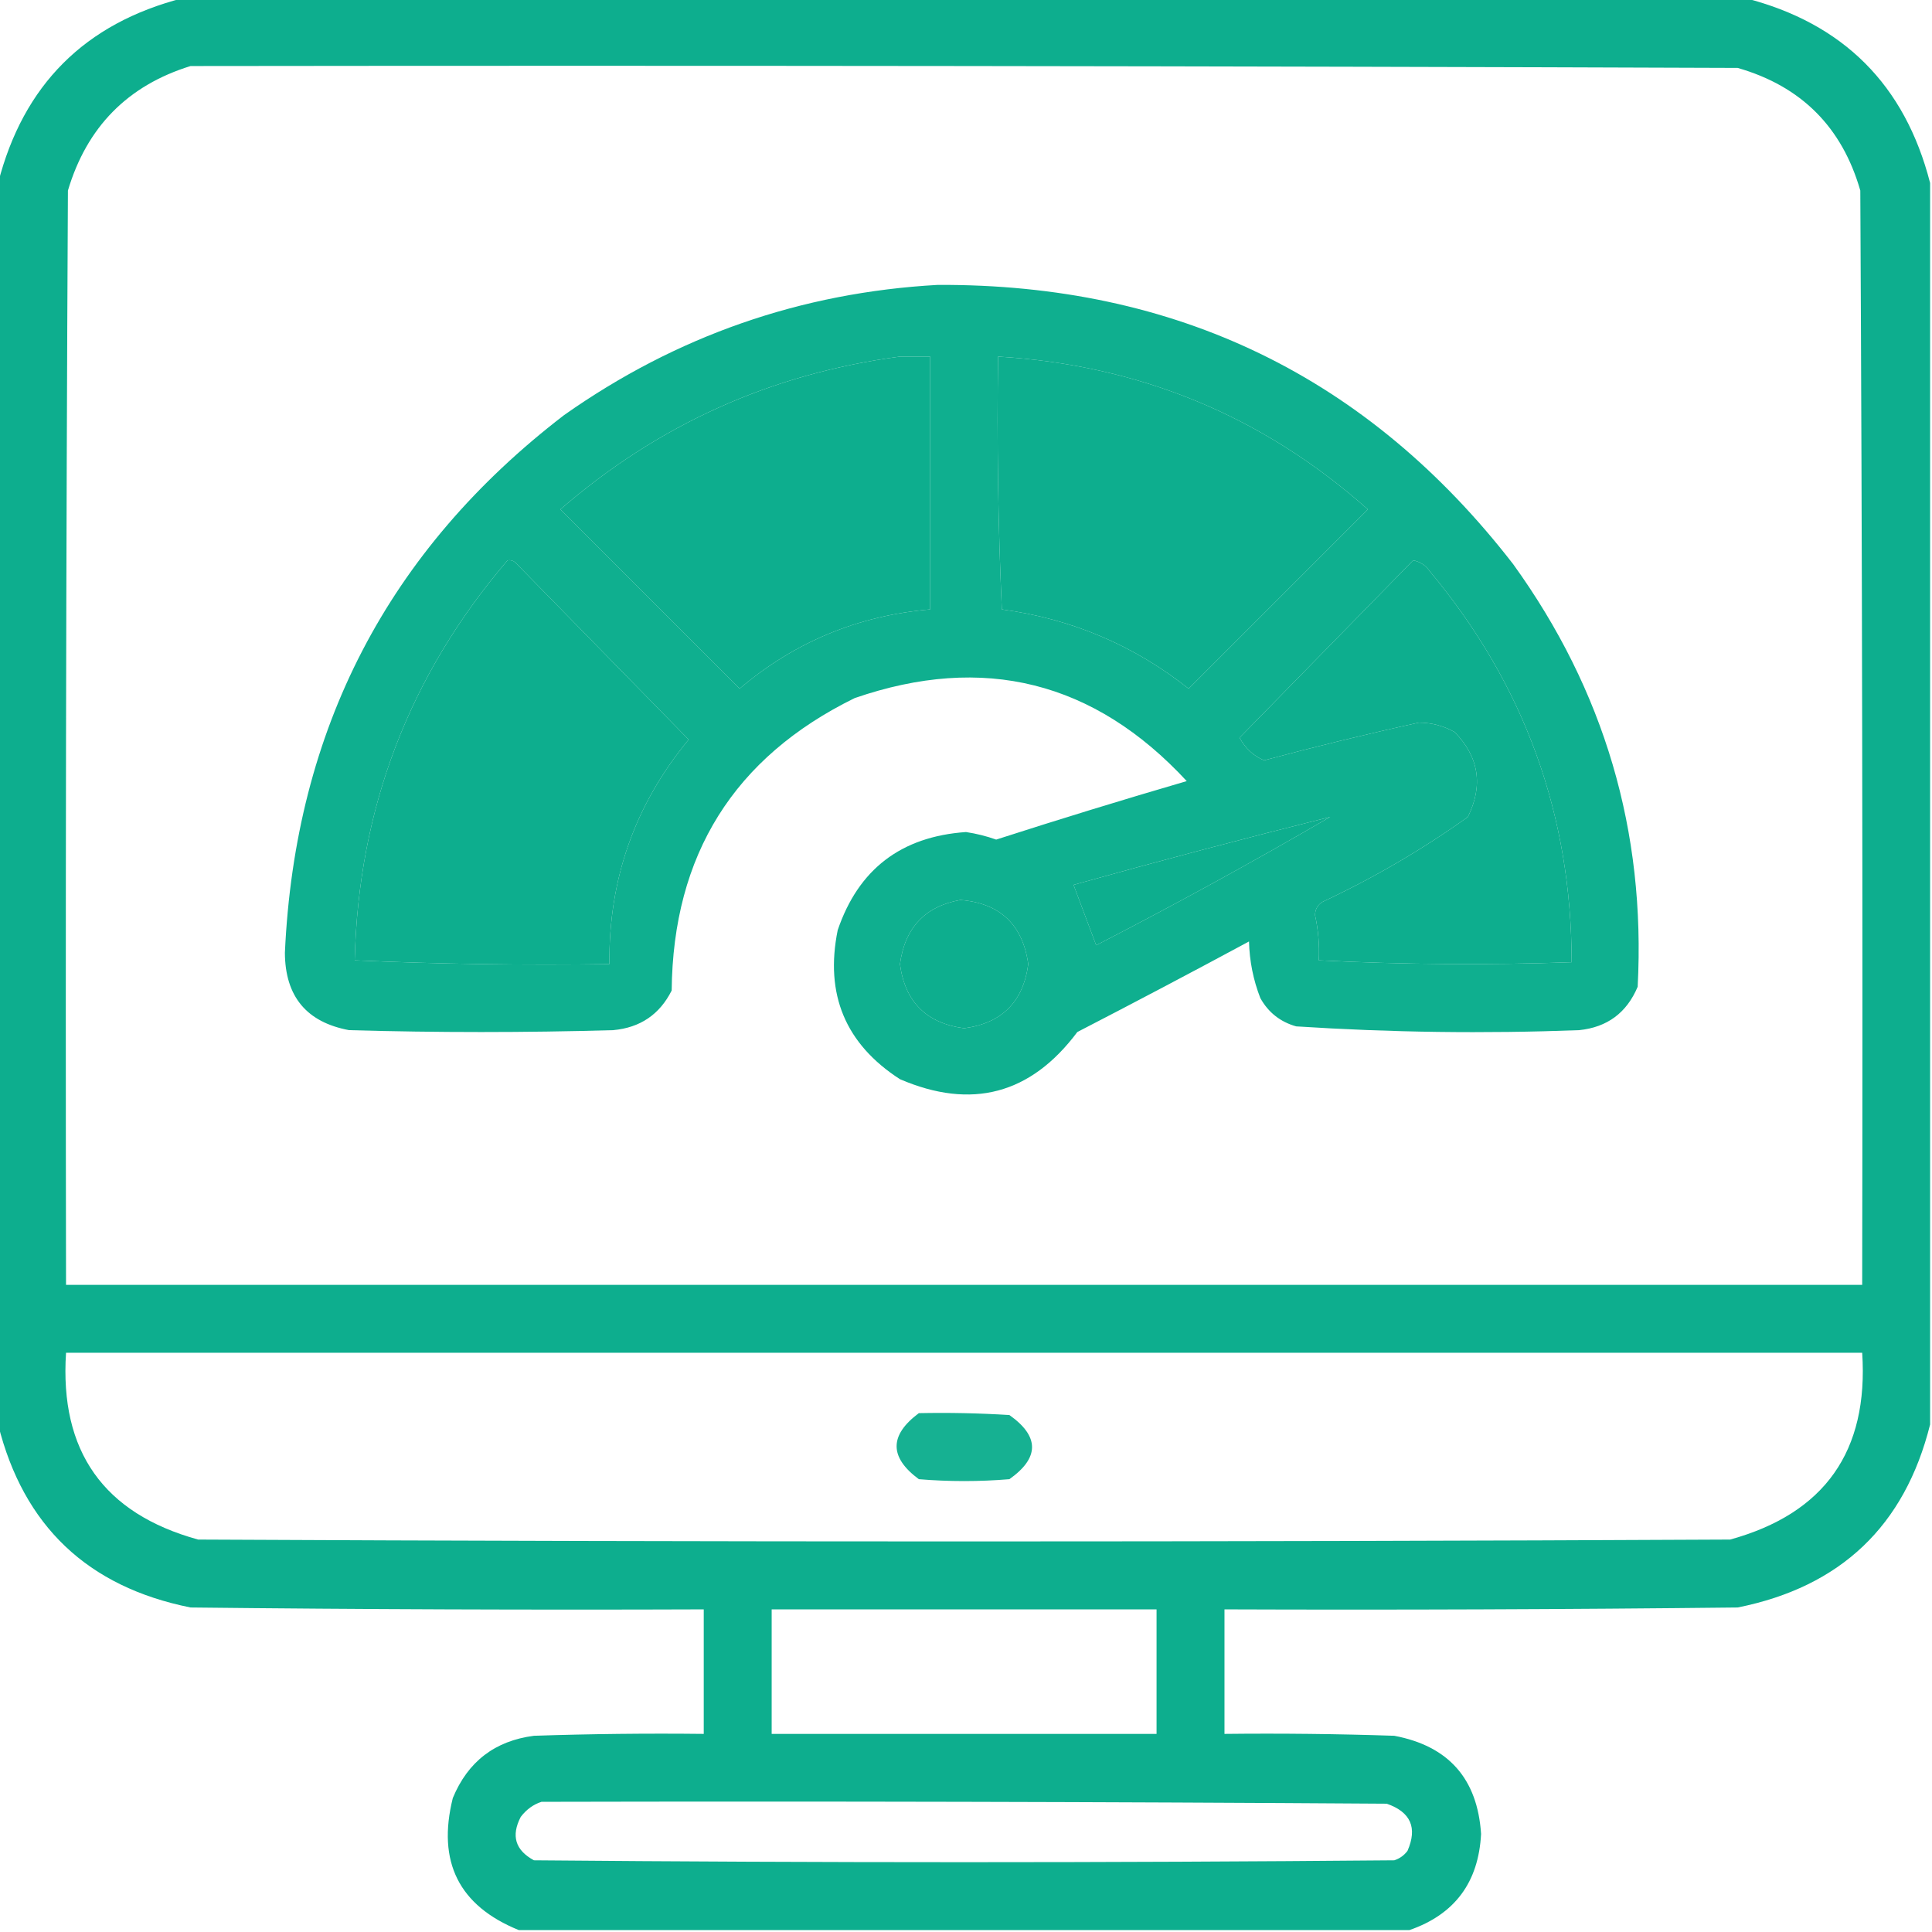 <?xml version="1.0" encoding="UTF-8"?>
<!DOCTYPE svg PUBLIC "-//W3C//DTD SVG 1.1//EN" "http://www.w3.org/Graphics/SVG/1.1/DTD/svg11.dtd">
<svg xmlns="http://www.w3.org/2000/svg" version="1.1" width="512px" height="512px" style="shape-rendering:geometricPrecision; text-rendering:geometricPrecision; image-rendering:optimizeQuality; fill-rule:evenodd; clip-rule:evenodd" xmlns:xlink="http://www.w3.org/1999/xlink">
<g><path style="opacity:0.948" fill="#00aa88" d="M 48.5,-0.5 C 186.5,-0.5 324.5,-0.5 462.5,-0.5C 488.5,6.167 504.833,22.5 511.5,48.5C 511.5,158.167 511.5,267.833 511.5,377.5C 504.791,404.373 487.791,420.54 460.5,426C 415.168,426.5 369.835,426.667 324.5,426.5C 324.5,437.5 324.5,448.5 324.5,459.5C 339.504,459.333 354.504,459.5 369.5,460C 383.879,462.713 391.546,471.38 392.5,486C 391.843,498.844 385.509,507.344 373.5,511.5C 294.833,511.5 216.167,511.5 137.5,511.5C 121.612,505.058 115.779,493.391 120,476.5C 123.994,466.836 131.161,461.336 141.5,460C 156.496,459.5 171.496,459.333 186.5,459.5C 186.5,448.5 186.5,437.5 186.5,426.5C 141.165,426.667 95.832,426.5 50.5,426C 23.209,420.54 6.209,404.373 -0.5,377.5C -0.5,267.833 -0.5,158.167 -0.5,48.5C 6.167,22.5 22.5,6.167 48.5,-0.5 Z M 50.5,17.5 C 187.167,17.333 323.834,17.5 460.5,18C 477.333,22.833 488.167,33.667 493,50.5C 493.5,147.166 493.667,243.833 493.5,340.5C 334.833,340.5 176.167,340.5 17.5,340.5C 17.333,243.833 17.5,147.166 18,50.5C 23.016,33.651 33.85,22.651 50.5,17.5 Z M 238.5,94.5 C 241.167,94.5 243.833,94.5 246.5,94.5C 246.5,116.833 246.5,139.167 246.5,161.5C 227.376,163.15 210.543,170.15 196,182.5C 180.167,166.667 164.333,150.833 148.5,135C 174.436,112.519 204.436,99.019 238.5,94.5 Z M 264.5,94.5 C 301.964,96.742 334.631,110.242 362.5,135C 346.667,150.833 330.833,166.667 315,182.5C 300.495,171.003 283.995,164.003 265.5,161.5C 264.5,139.177 264.167,116.843 264.5,94.5 Z M 134.5,148.5 C 135.239,148.369 135.906,148.536 136.5,149C 151.806,164.64 167.139,180.307 182.5,196C 168.263,213.208 161.263,233.042 161.5,255.5C 138.925,255.827 116.425,255.494 94,254.5C 94.972,214.249 108.472,178.915 134.5,148.5 Z M 374.5,148.5 C 376.371,148.859 377.871,149.859 379,151.5C 403.994,181.484 416.494,215.984 416.5,255C 394.143,255.79 371.809,255.624 349.5,254.5C 349.695,250.453 349.362,246.453 348.5,242.5C 348.529,240.971 349.196,239.804 350.5,239C 364.072,232.635 376.905,225.135 389,216.5C 393.115,208.136 391.949,200.636 385.5,194C 382.55,192.35 379.383,191.517 376,191.5C 362.268,194.516 348.601,197.85 335,201.5C 332.212,200.347 330.046,198.347 328.5,195.5C 343.855,179.813 359.188,164.146 374.5,148.5 Z M 352.5,216.5 C 332.216,228.313 311.549,239.646 290.5,250.5C 288.492,245.153 286.492,239.82 284.5,234.5C 307.086,228.187 329.753,222.187 352.5,216.5 Z M 254.5,238.5 C 265.018,239.35 271.018,245.017 272.5,255.5C 271.167,265.5 265.5,271.167 255.5,272.5C 245.5,271.167 239.833,265.5 238.5,255.5C 239.805,245.865 245.139,240.199 254.5,238.5 Z M 17.5,358.5 C 176.167,358.5 334.833,358.5 493.5,358.5C 495.218,384.596 483.552,401.096 458.5,408C 323.167,408.667 187.833,408.667 52.5,408C 27.448,401.096 15.782,384.596 17.5,358.5 Z M 204.5,426.5 C 238.5,426.5 272.5,426.5 306.5,426.5C 306.5,437.5 306.5,448.5 306.5,459.5C 272.5,459.5 238.5,459.5 204.5,459.5C 204.5,448.5 204.5,437.5 204.5,426.5 Z M 143.5,477.5 C 218.167,477.333 292.834,477.5 367.5,478C 373.851,480.201 375.685,484.368 373,490.5C 372.097,491.701 370.931,492.535 369.5,493C 293.5,493.667 217.5,493.667 141.5,493C 136.566,490.335 135.399,486.502 138,481.5C 139.5,479.531 141.333,478.198 143.5,477.5 Z"/></g>
<g><path style="opacity:0.938" fill="#00aa88" d="M 248.5,75.5 C 311.748,75.211 362.582,99.877 401,149.5C 425.156,182.968 436.156,220.301 434,261.5C 431.101,268.4 425.934,272.234 418.5,273C 393.459,273.952 368.459,273.618 343.5,272C 339.291,270.813 336.124,268.313 334,264.5C 332.131,259.694 331.131,254.694 331,249.5C 315.912,257.627 300.746,265.627 285.5,273.5C 273.168,289.997 257.502,294.163 238.5,286C 224.051,276.67 218.551,263.503 222,246.5C 227.491,230.357 238.825,221.69 256,220.5C 258.763,220.918 261.43,221.584 264,222.5C 280.747,217.104 297.58,211.937 314.5,207C 289.985,180.538 260.652,173.205 226.5,185C 194.521,200.699 178.355,226.533 178,262.5C 174.811,268.85 169.644,272.35 162.5,273C 139.167,273.667 115.833,273.667 92.5,273C 81.23,270.891 75.563,264.057 75.5,252.5C 78.186,193.287 102.852,145.787 149.5,110C 179.25,89.028 212.25,77.528 248.5,75.5 Z M 238.5,94.5 C 204.436,99.019 174.436,112.519 148.5,135C 164.333,150.833 180.167,166.667 196,182.5C 210.543,170.15 227.376,163.15 246.5,161.5C 246.5,139.167 246.5,116.833 246.5,94.5C 243.833,94.5 241.167,94.5 238.5,94.5 Z M 264.5,94.5 C 264.167,116.843 264.5,139.177 265.5,161.5C 283.995,164.003 300.495,171.003 315,182.5C 330.833,166.667 346.667,150.833 362.5,135C 334.631,110.242 301.964,96.742 264.5,94.5 Z M 134.5,148.5 C 108.472,178.915 94.972,214.249 94,254.5C 116.425,255.494 138.925,255.827 161.5,255.5C 161.263,233.042 168.263,213.208 182.5,196C 167.139,180.307 151.806,164.64 136.5,149C 135.906,148.536 135.239,148.369 134.5,148.5 Z M 374.5,148.5 C 359.188,164.146 343.855,179.813 328.5,195.5C 330.046,198.347 332.212,200.347 335,201.5C 348.601,197.85 362.268,194.516 376,191.5C 379.383,191.517 382.55,192.35 385.5,194C 391.949,200.636 393.115,208.136 389,216.5C 376.905,225.135 364.072,232.635 350.5,239C 349.196,239.804 348.529,240.971 348.5,242.5C 349.362,246.453 349.695,250.453 349.5,254.5C 371.809,255.624 394.143,255.79 416.5,255C 416.494,215.984 403.994,181.484 379,151.5C 377.871,149.859 376.371,148.859 374.5,148.5 Z M 352.5,216.5 C 329.753,222.187 307.086,228.187 284.5,234.5C 286.492,239.82 288.492,245.153 290.5,250.5C 311.549,239.646 332.216,228.313 352.5,216.5 Z M 254.5,238.5 C 245.139,240.199 239.805,245.865 238.5,255.5C 239.833,265.5 245.5,271.167 255.5,272.5C 265.5,271.167 271.167,265.5 272.5,255.5C 271.018,245.017 265.018,239.35 254.5,238.5 Z"/></g>
<g><path style="opacity:0.913" fill="#00aa88" d="M 243.5,374.5 C 251.507,374.334 259.507,374.5 267.5,375C 275.5,380.667 275.5,386.333 267.5,392C 259.5,392.667 251.5,392.667 243.5,392C 235.649,386.19 235.649,380.356 243.5,374.5 Z"/></g>
</svg>
